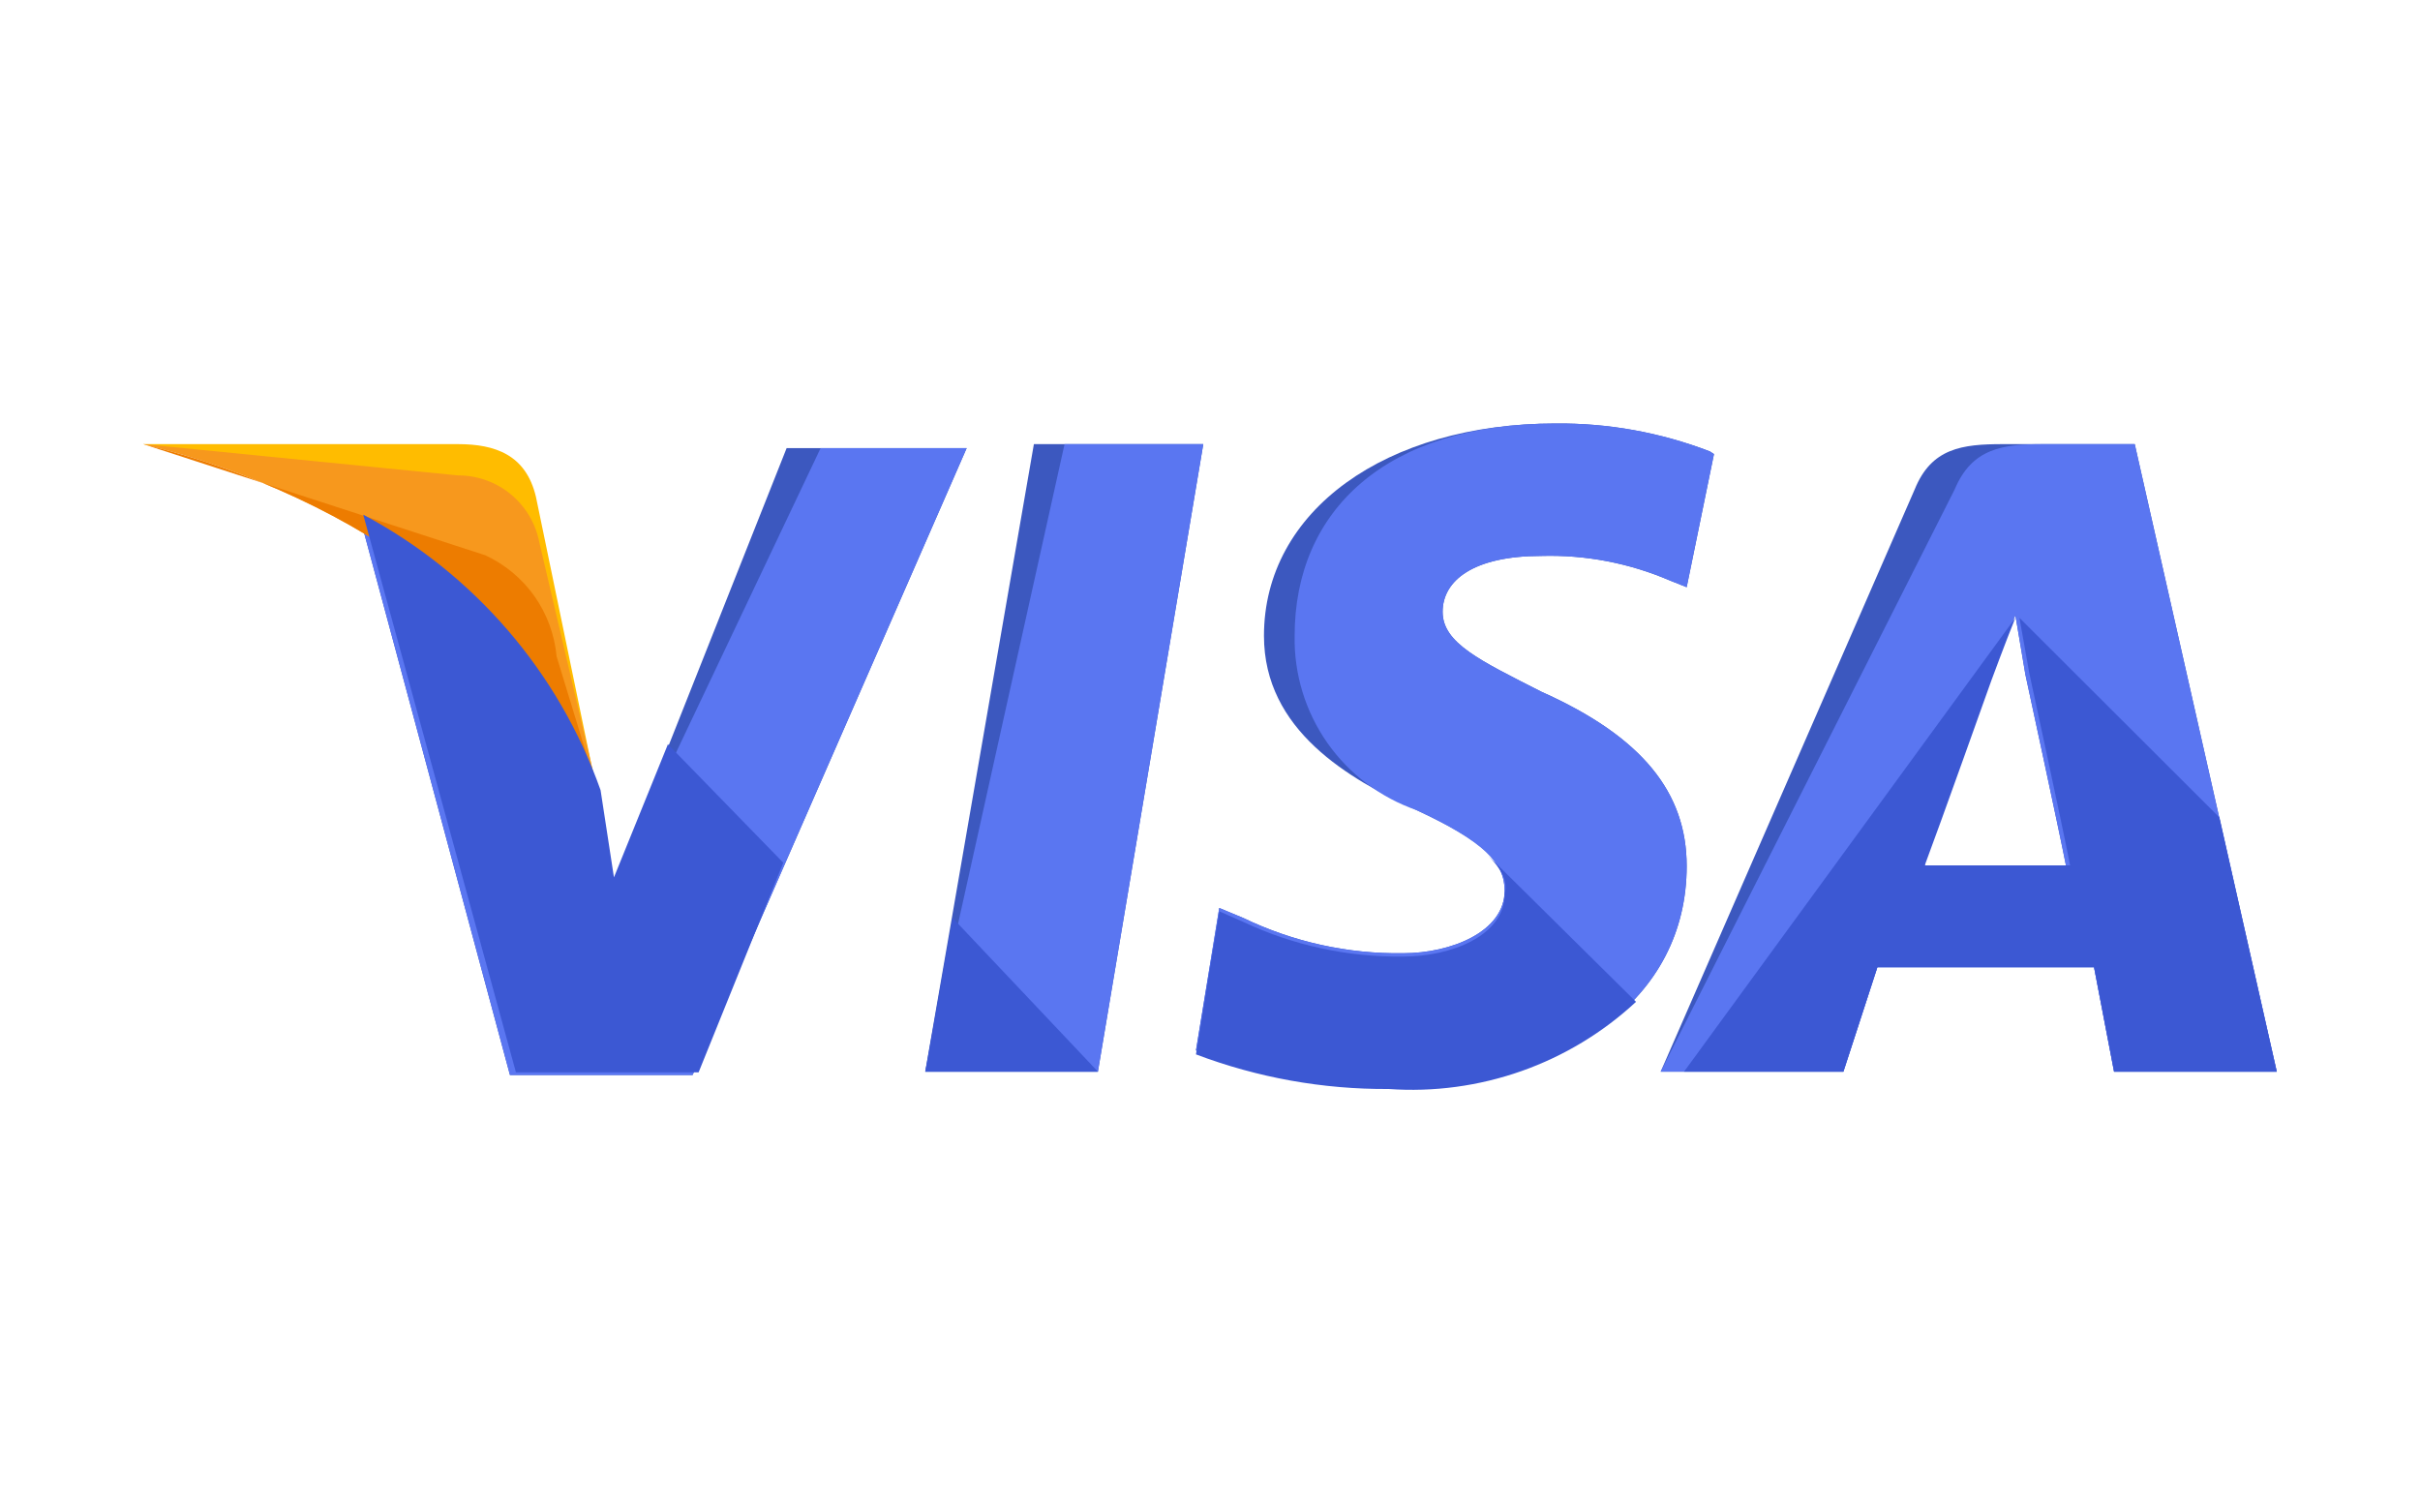 <?xml version="1.0" encoding="UTF-8"?>
<svg xmlns="http://www.w3.org/2000/svg" width="40" height="25" viewBox="0 0 40 25" fill="none">
  <path d="M15.293 17.714L17.089 7.341H19.889L18.147 17.714H15.293Z" fill="#3C58BF"></path>
  <path d="M15.293 17.714L17.596 7.341H19.889L18.147 17.714H15.293Z" fill="#5A76F1"></path>
  <path d="M28.264 7.462C27.449 7.148 26.581 6.991 25.708 7C22.908 7 20.892 8.441 20.892 10.509C20.892 12.071 22.291 12.874 23.415 13.391C24.539 13.908 24.87 14.26 24.87 14.722C24.87 15.404 23.977 15.756 23.195 15.756C22.28 15.77 21.374 15.57 20.55 15.173L20.153 15.008L19.768 17.362C20.783 17.756 21.863 17.954 22.953 17.945C25.917 17.945 27.879 16.504 27.879 14.315C27.879 13.105 27.151 12.181 25.476 11.433C24.462 10.916 23.845 10.63 23.845 10.113C23.845 9.596 24.352 9.189 25.476 9.189C26.206 9.168 26.932 9.307 27.603 9.596L27.879 9.706L28.33 7.506L28.264 7.462Z" fill="#3C58BF"></path>
  <path d="M28.264 7.462C27.449 7.148 26.581 6.991 25.708 7C22.908 7 21.399 8.441 21.399 10.509C21.387 11.14 21.576 11.759 21.938 12.277C22.3 12.794 22.817 13.184 23.415 13.391C24.517 13.908 24.87 14.26 24.87 14.722C24.87 15.404 23.977 15.756 23.195 15.756C22.28 15.77 21.374 15.57 20.55 15.173L20.153 15.008L19.768 17.362C20.783 17.756 21.863 17.954 22.953 17.945C25.917 17.945 27.879 16.504 27.879 14.315C27.879 13.105 27.151 12.181 25.476 11.433C24.462 10.916 23.845 10.63 23.845 10.113C23.845 9.596 24.352 9.189 25.476 9.189C26.206 9.168 26.932 9.307 27.603 9.596L27.879 9.706L28.33 7.506L28.264 7.462Z" fill="#5A76F1"></path>
  <path d="M33.103 7.341C32.43 7.341 31.924 7.407 31.648 8.089L27.449 17.714H30.469L31.031 15.987H34.612L34.943 17.714H37.632L35.285 7.341H33.103ZM31.813 14.26C31.979 13.743 32.915 11.202 32.915 11.202C32.915 11.202 33.147 10.575 33.312 10.168L33.477 11.147C33.477 11.147 34.039 13.743 34.15 14.315H31.813V14.26Z" fill="#3C58BF"></path>
  <path d="M33.775 7.341C33.103 7.341 32.596 7.407 32.309 8.089L27.449 17.714H30.469L31.031 15.987H34.612L34.943 17.714H37.632L35.285 7.341H33.775ZM31.813 14.26C32.034 13.677 32.915 11.202 32.915 11.202C32.915 11.202 33.147 10.575 33.312 10.168L33.477 11.147C33.477 11.147 34.039 13.743 34.15 14.315H31.813V14.26Z" fill="#5A76F1"></path>
  <path d="M10.148 14.601L9.872 13.105C9.181 11.151 7.781 9.527 5.949 8.551L8.429 17.769H11.448L15.978 7.407H13.002L10.148 14.601Z" fill="#3C58BF"></path>
  <path d="M10.148 14.601L9.872 13.105C9.181 11.151 7.781 9.527 5.949 8.551L8.429 17.769H11.448L15.978 7.407H13.564L10.148 14.601Z" fill="#5A76F1"></path>
  <path d="M2.367 7.341L2.874 7.462C4.417 7.752 5.864 8.419 7.085 9.404C8.306 10.389 9.264 11.66 9.872 13.105L8.858 8.21C8.693 7.517 8.186 7.341 7.569 7.341H2.367Z" fill="#FFBC00"></path>
  <path d="M2.367 7.341C5.949 8.21 8.913 10.454 9.872 13.05L8.913 8.958C8.852 8.647 8.684 8.368 8.439 8.167C8.194 7.966 7.886 7.857 7.569 7.858L2.367 7.341Z" fill="#F7981D"></path>
  <path d="M2.367 7.341C5.949 8.21 8.913 10.454 9.872 13.05L9.2 10.85C9.167 10.492 9.041 10.15 8.835 9.856C8.628 9.563 8.347 9.329 8.021 9.178L2.367 7.341Z" fill="#ED7C00"></path>
  <path d="M12.947 14.26L11.04 12.302L10.148 14.502L9.927 13.061C9.235 11.107 7.836 9.482 6.004 8.507L8.528 17.725H11.547L12.947 14.26ZM18.148 17.714L15.746 15.173L15.294 17.714H18.148ZM24.595 14.139C24.816 14.37 24.926 14.546 24.871 14.777C24.871 15.47 23.978 15.811 23.196 15.811C22.282 15.823 21.377 15.628 20.551 15.239L20.154 15.063L19.768 17.428C20.786 17.813 21.865 18.007 22.953 18C23.697 18.053 24.444 17.952 25.148 17.704C25.851 17.456 26.496 17.066 27.042 16.559L24.595 14.139ZM27.835 17.714H30.469L31.031 15.987H34.613L34.944 17.714H37.633L36.685 13.512L33.379 10.212L33.544 11.136C33.544 11.136 34.106 13.721 34.216 14.304H31.814C32.034 13.721 32.916 11.246 32.916 11.246C32.916 11.246 33.147 10.619 33.312 10.212" fill="#3C58D3"></path>
</svg>
